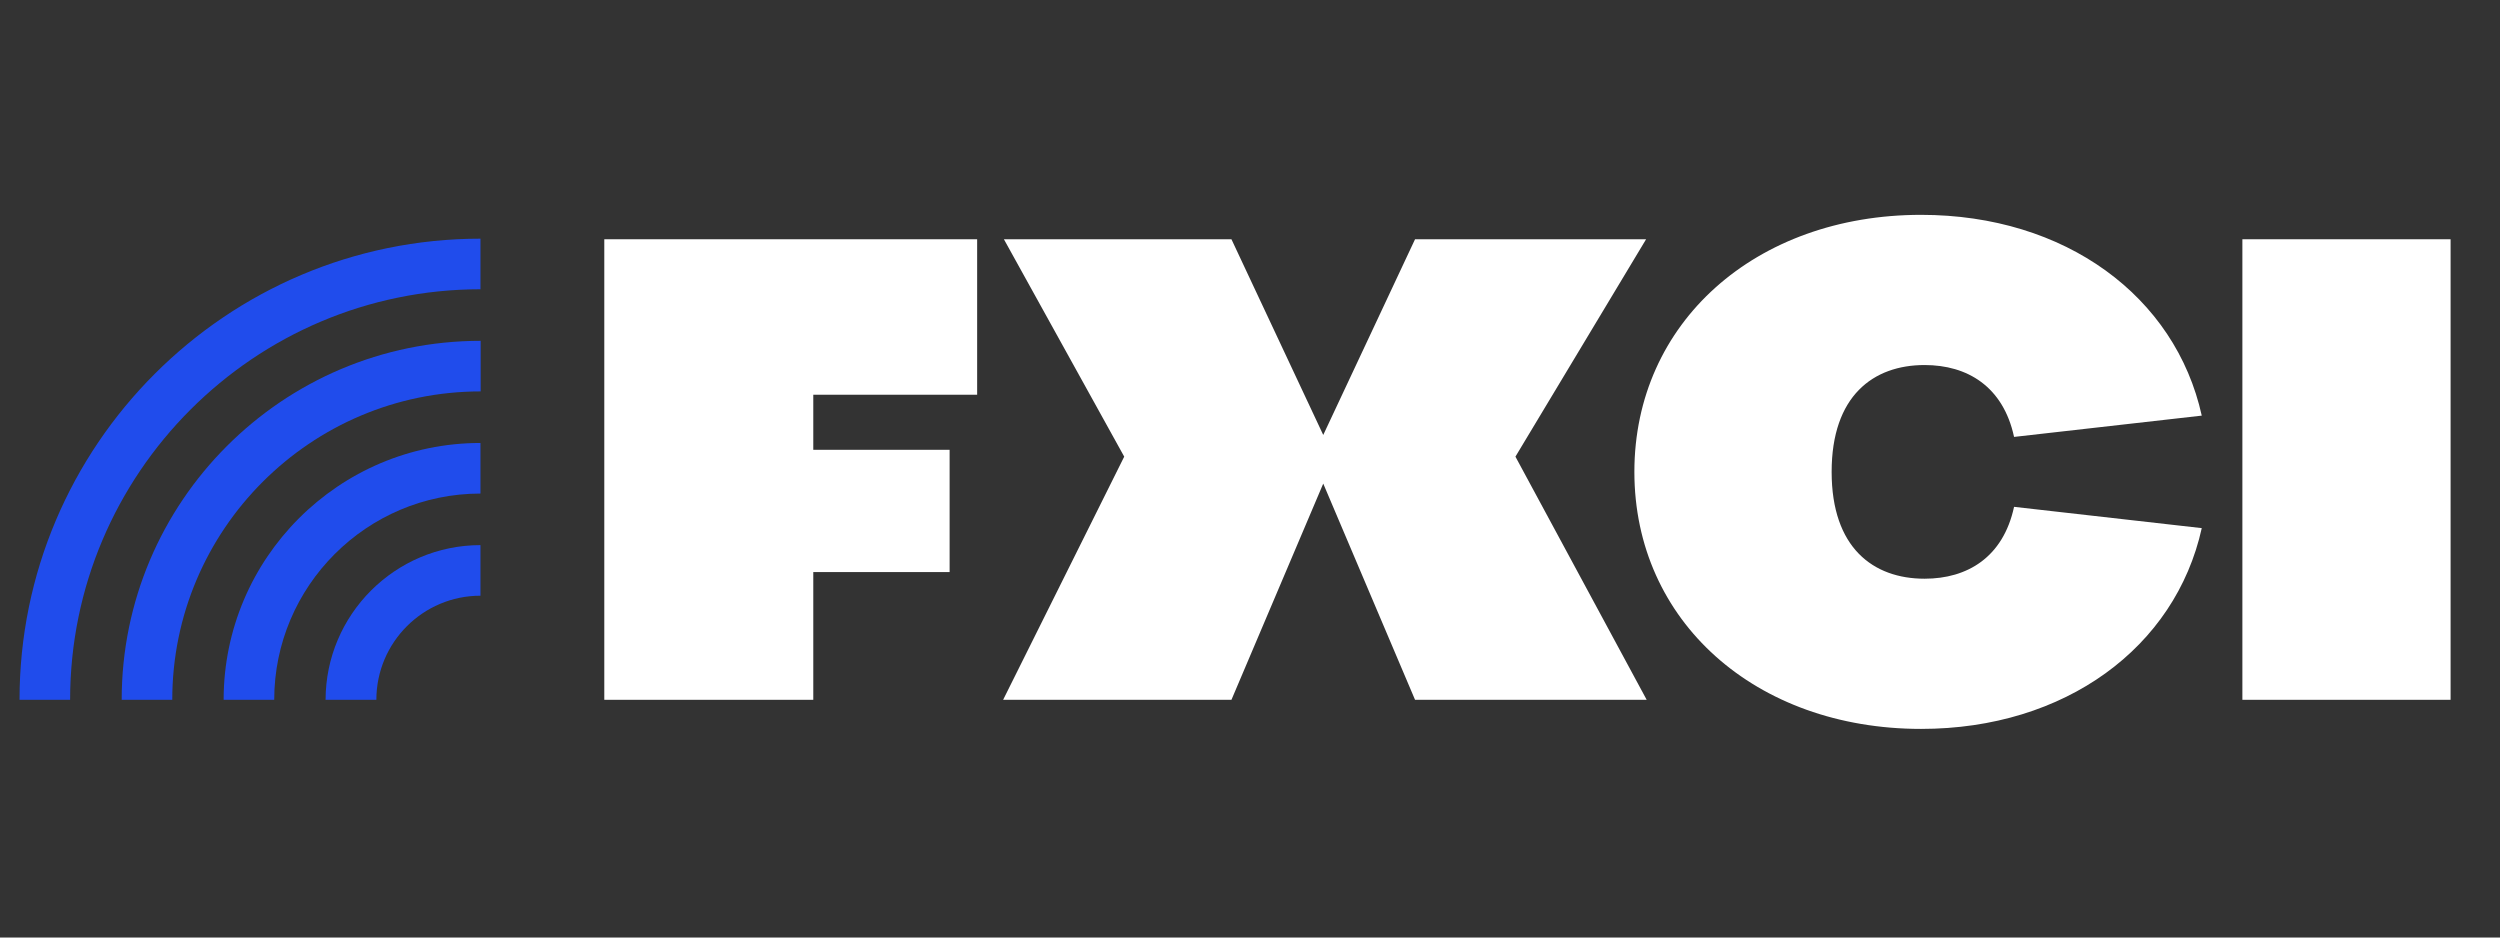 <?xml version="1.0" encoding="UTF-8"?> <svg xmlns="http://www.w3.org/2000/svg" width="128" height="48" viewBox="0 0 128 48" fill="none"><rect x="0" y="0" width="128" height="48" fill="#333333" stroke="none"/><path d="M98.54 18.69C100.72 18.69 102.56 19.78 103.12 22.37L112.73 21.28C111.38 15.17 105.74 11 98.36 11C89.88 11 83.68 16.52 83.68 24.16C83.68 31.8 89.88 37.32 98.36 37.32C105.73 37.32 111.38 33.15 112.73 27.04L103.12 25.95C102.56 28.54 100.72 29.63 98.54 29.63C95.91 29.63 93.78 28.05 93.78 24.16C93.78 20.27 95.91 18.69 98.54 18.69Z" fill="white"></path><path d="M30.94 35.83V12.25H50.03V20.21H41.64V23.03H48.62V29.29H41.64V35.83H30.94Z" fill="white"></path><path d="M72.45 12.25H84.28L77.59 23.38L84.31 35.83H72.45L67.75 24.76L63.05 35.83H51.36L57.56 23.38L51.4 12.25H63.05L67.75 22.27L72.45 12.25Z" fill="white"></path><path d="M114.81 12.25H125.47V35.83H114.81V12.25Z" fill="white"></path><path d="M1 35.83H3.59C3.59 24.24 13.02 14.81 24.6 14.81V12.22C11.59 12.22 1 22.81 1 35.83Z" fill="#204CEC"></path><path d="M8.82 35.83H6.23C6.23 25.69 14.47 17.45 24.61 17.45V20.04C15.9 20.04 8.82 27.13 8.82 35.83Z" fill="#204CEC"></path><path d="M11.45 35.83H14.04C14.04 30.01 18.78 25.27 24.6 25.27V22.68C17.35 22.68 11.45 28.58 11.45 35.83Z" fill="#204CEC"></path><path d="M19.27 35.83H16.68L16.67 35.84C16.67 31.47 20.23 27.91 24.6 27.91V30.5C21.66 30.5 19.27 32.89 19.27 35.83Z" fill="#204CEC"></path></svg> 